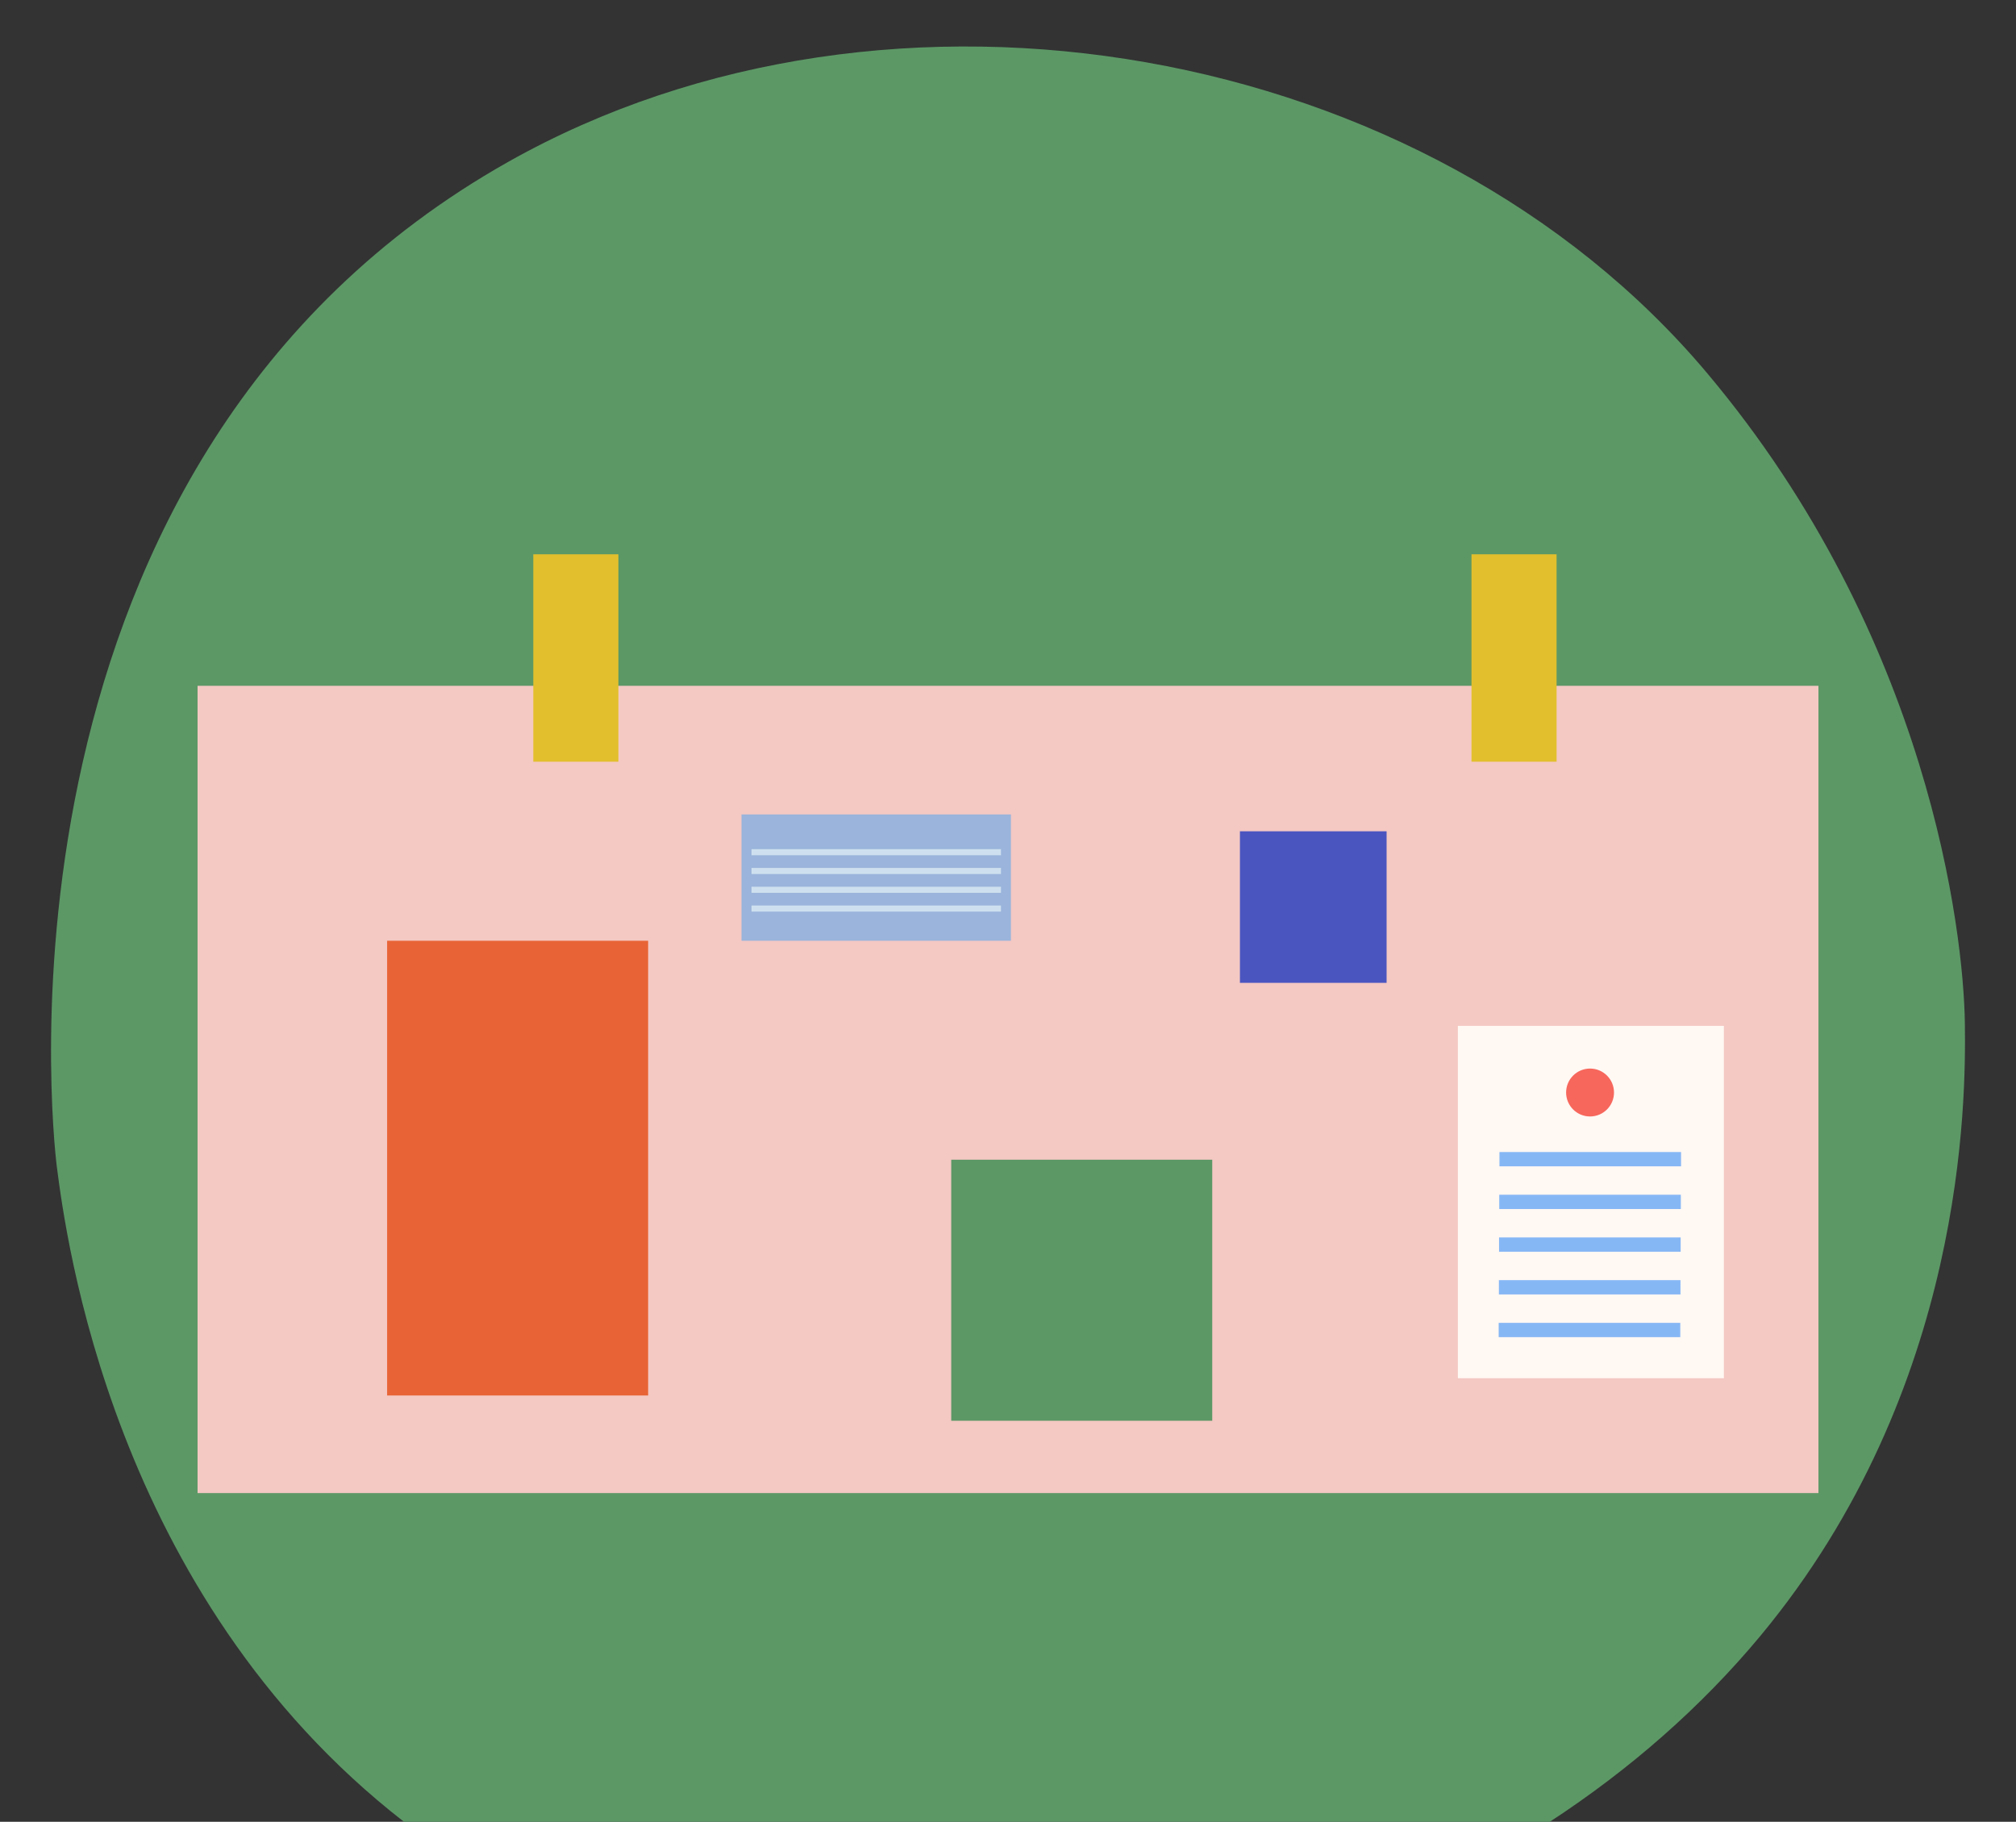 <?xml version="1.0" encoding="UTF-8"?> <!-- Generator: Adobe Illustrator 27.9.0, SVG Export Plug-In . SVG Version: 6.00 Build 0) --> <svg xmlns="http://www.w3.org/2000/svg" xmlns:xlink="http://www.w3.org/1999/xlink" id="Слой_1" x="0px" y="0px" viewBox="0 0 96.222 86.937" style="enable-background:new 0 0 96.222 86.937;" xml:space="preserve"><rect x="0" y="0" width="96.222" height="86.937" fill="#333333" stroke="none"/> <style type="text/css"> .st0{fill:#5C9866;} .st1{fill:#F4C8C3;} .st2{fill:#E2BF2D;} .st3{fill:#4B55C0;} .st4{fill:#9AB4DB;} .st5{fill:#CEE0EF;} .st6{fill:#E86436;} .st7{fill:#FFF8F3;} .st8{fill:#F7675C;} .st9{fill:#86B7F5;} </style> <path class="st0" d="M84.021,78.066c-2.81,3.38-6.22,6.37-10.05,8.87H19.281 C5.341,76.106,3.141,58.976,2.711,55.666c-0.22-1.75-3.66-33.75,21.56-47.95 c18.23-10.26,43.89-5.74,57.2,10.08c10.62,12.62,12.25,26.71,12.31,31.02 C93.831,52.496,93.821,66.266,84.021,78.066z"></path> <rect x="9.43" y="32.727" class="st1" width="77.363" height="38.523"></rect> <rect x="25.454" y="26.451" class="st2" width="4.061" height="9.898"></rect> <rect x="70.233" y="26.451" class="st2" width="4.061" height="9.898"></rect> <rect x="59.181" y="39.669" class="st3" width="7" height="7.233"></rect> <rect x="35.392" y="38.865" class="st4" width="12.859" height="6.028"></rect> <rect x="45.401" y="55.341" class="st0" width="12.458" height="12.458"></rect> <rect x="35.869" y="40.522" class="st5" width="11.906" height="0.291"></rect> <rect x="35.869" y="41.418" class="st5" width="11.906" height="0.291"></rect> <rect x="35.869" y="42.315" class="st5" width="11.906" height="0.291"></rect> <rect x="35.869" y="43.211" class="st5" width="11.906" height="0.291"></rect> <rect x="18.477" y="44.893" class="st6" width="12.458" height="21.7"></rect> <rect x="69.583" y="48.954" class="st7" width="12.697" height="16.815"></rect> <circle class="st8" cx="75.892" cy="52.135" r="1.143"></circle> <rect x="71.568" y="54.975" class="st9" width="8.667" height="0.682"></rect> <rect x="71.558" y="57.013" class="st9" width="8.667" height="0.682"></rect> <rect x="71.549" y="59.051" class="st9" width="8.667" height="0.682"></rect> <rect x="71.541" y="61.089" class="st9" width="8.667" height="0.682"></rect> <rect x="71.531" y="63.127" class="st9" width="8.667" height="0.682"></rect> </svg> 